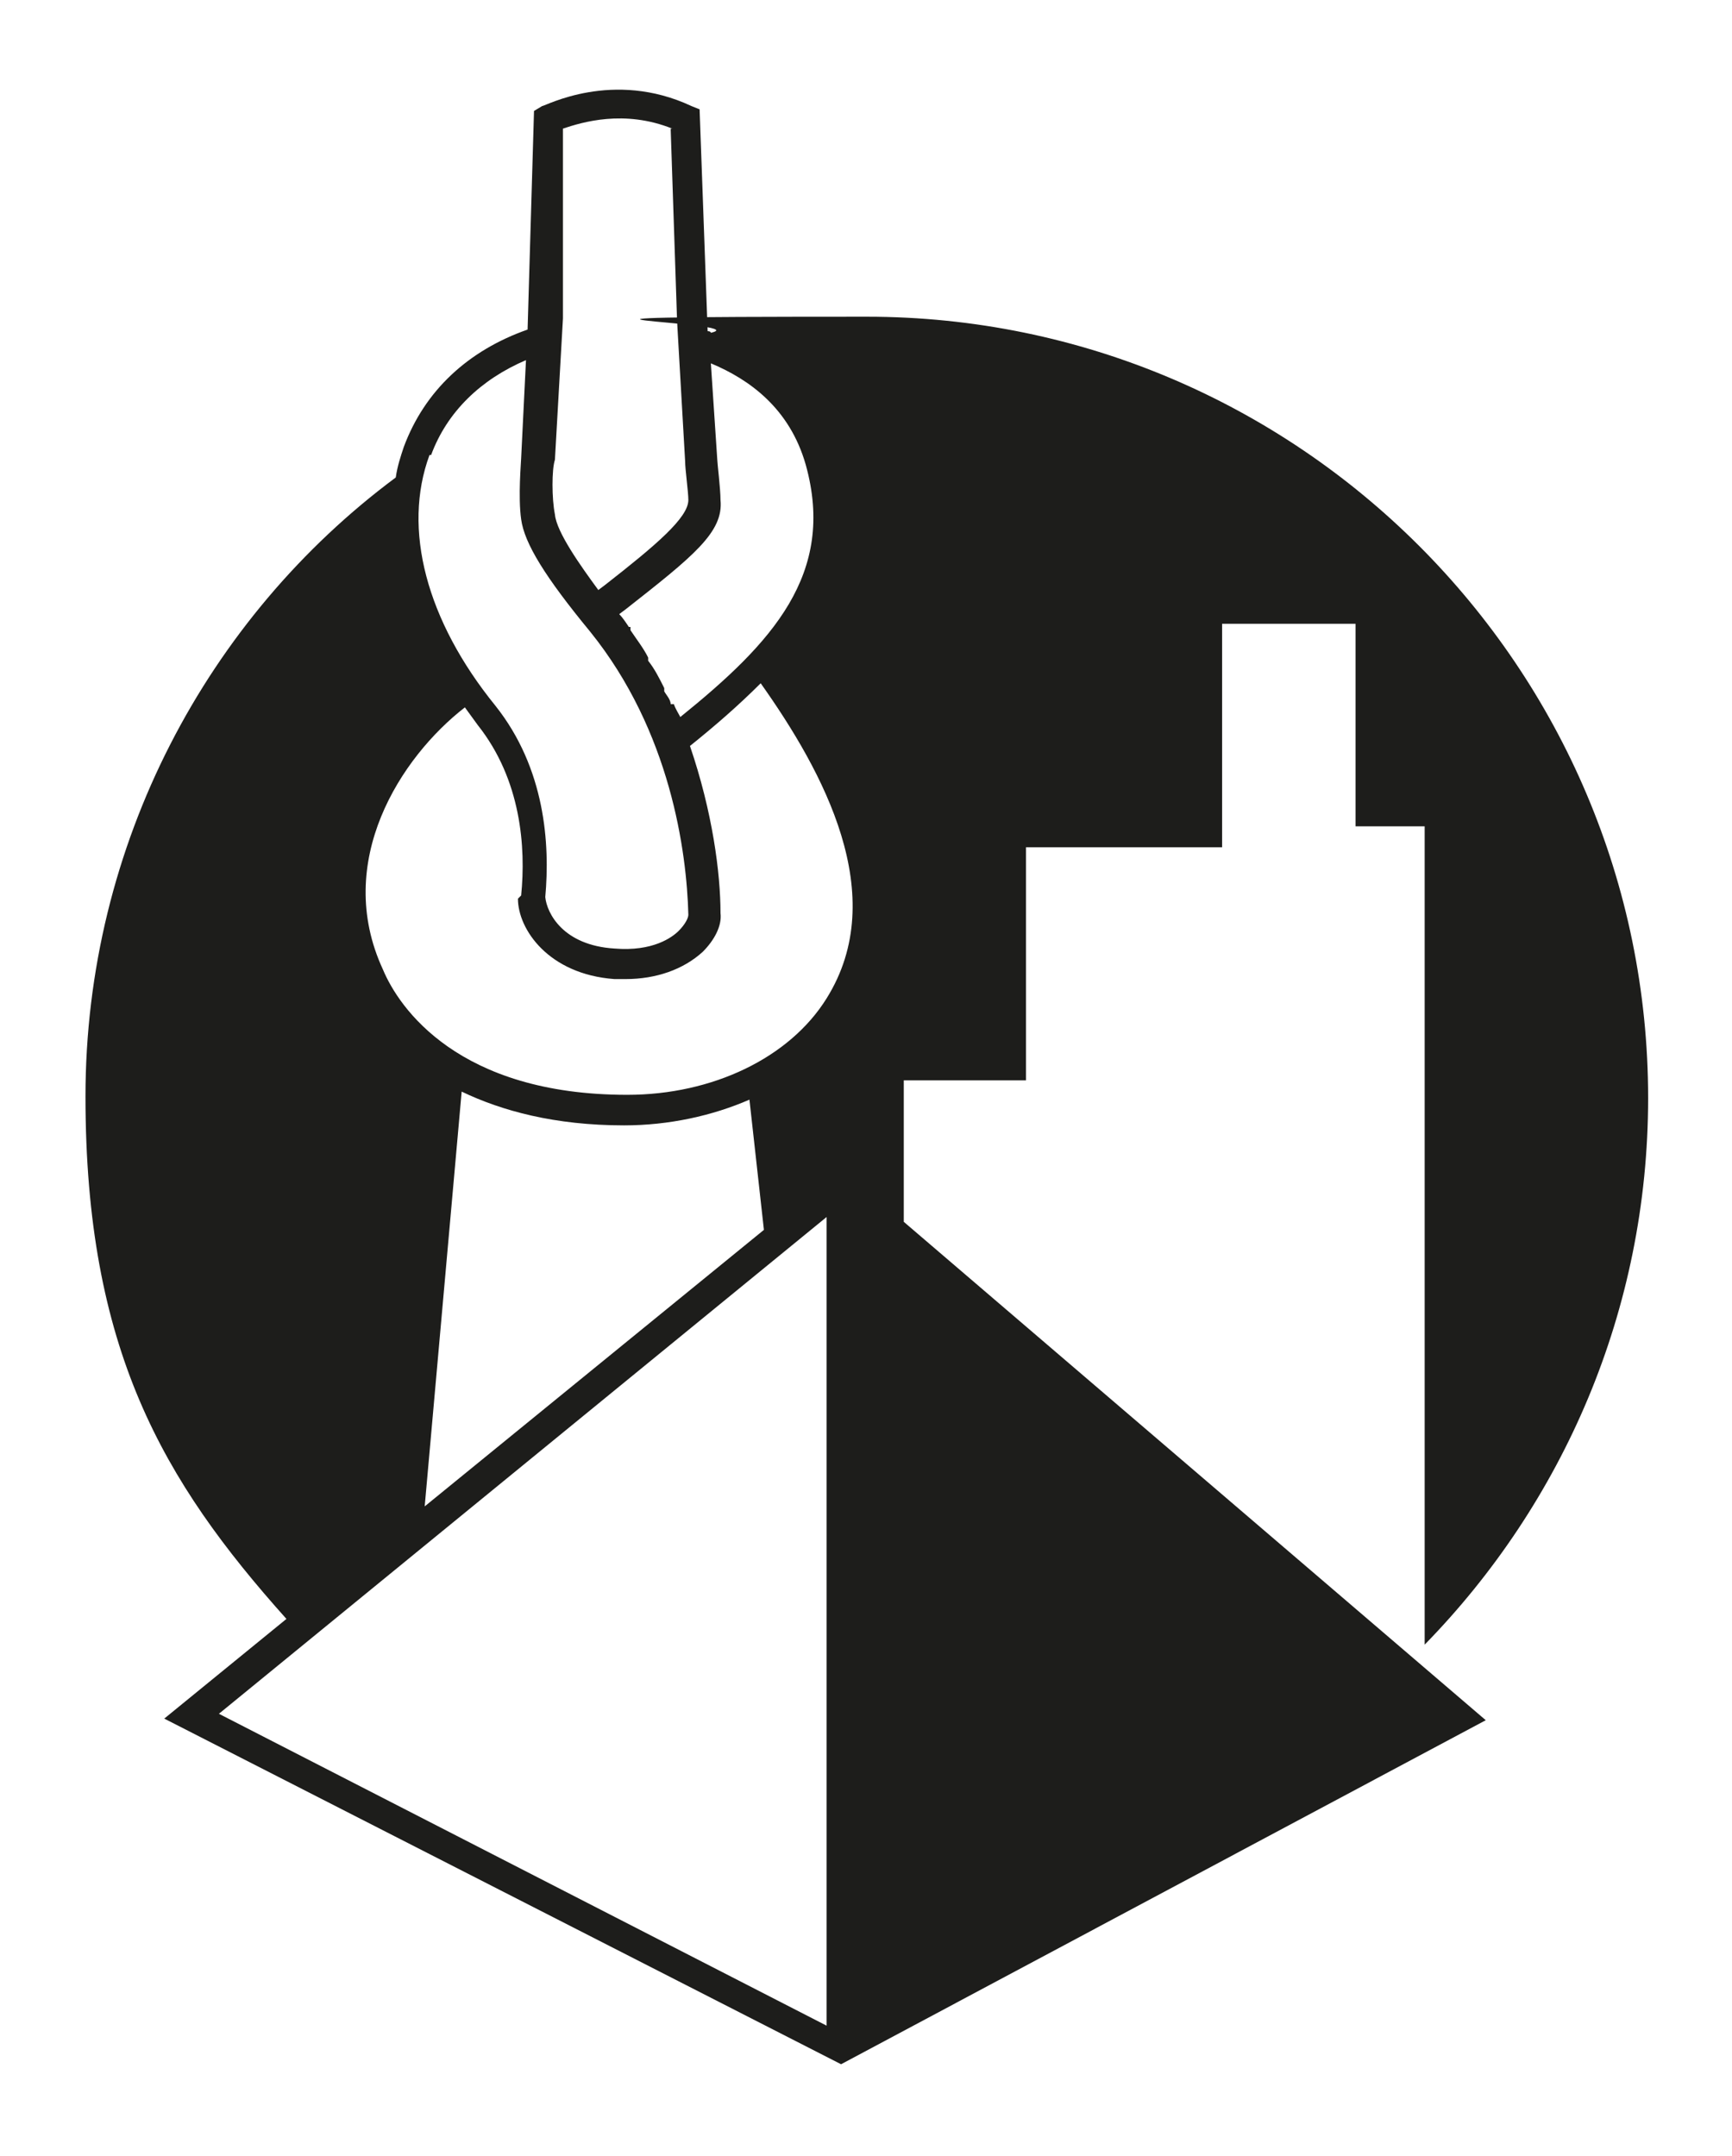 <?xml version="1.0" encoding="UTF-8"?> <svg xmlns="http://www.w3.org/2000/svg" width="38mm" height="47.3mm" version="1.1" viewBox="0 0 107.7 134.1"><defs><style> .cls-1 { fill: #1d1d1b; } </style></defs><g><g id="Ebene_1"><path class="cls-1" d="M56.2,67.2h7.6v-14.5h12.2v-13.9h8.3v12.6h4.3v50.9c8.6-8.8,13.9-20.8,13.9-34,0-26.8-21.8-48.6-48.6-48.6s-6.6.3-9.7,1c0,0,0-.1-.2-.1l-.5-13.8-.5-.2c-4.9-2.3-9.1,0-9.3,0l-.5.3-.4,13.6c-3.7,1.3-6.4,3.8-7.7,7.3-.2.6-.4,1.2-.5,1.9-11.7,8.7-19.3,22.8-19.3,38.5s4.8,23.9,12.5,32.5l-7.6,6.2,42.1,21.5,40.1-21.4-36.2-31v-8.8ZM32.2,55.9c0,1.9,1.9,4.7,6,5h.7c1.9,0,3.6-.6,4.8-1.7.7-.7,1.2-1.6,1.1-2.4,0-2.5-.5-6.3-1.9-10.4,1.5-1.2,3-2.5,4.4-3.9,3.9,5.5,8.1,13.2,4.1,19.6-2.3,3.7-7.1,6-12.4,6h0c-10.5,0-14.2-5.4-15.2-7.8-3.1-6.7,1.1-13.2,5.1-16.3.3.4.5.7.8,1.1,2.7,3.4,3,7.6,2.7,10.6h0l-.2.2ZM41.7,43.8c0-.3-.3-.6-.4-.8h0v-.2h0c-.3-.6-.6-1.2-1-1.7h0v-.2h0c-.3-.6-.7-1.1-1.1-1.7h0v-.2h-.1c-.2-.3-.4-.6-.6-.8h0l.4-.3c4.2-3.3,6.1-4.8,5.9-6.8,0-.7-.2-2.3-.2-2.5l-.4-6c2.4,1,4.9,2.8,5.9,6.3,1.9,6.8-2.1,11.1-7.8,15.7-.1-.2-.3-.5-.4-.8h0ZM28.7,67.9c2.5,1.2,5.8,2.1,10.1,2.1h0c2.8,0,5.5-.6,7.8-1.6l.9,8.1-21.1,17.2,2.3-25.8ZM41.7,8l.4,12h0l.5,8.7c0,.5.2,1.9.2,2.4h0c0,1.1-2,2.8-5.2,5.3l-.4.3c-1.1-1.5-2.6-3.6-2.7-4.7h0c-.2-1-.2-2.8,0-3.4l.5-8.8h0v-11.8c1.2-.4,3.8-1.2,6.8,0ZM26.8,28.3c1-2.7,3.1-4.7,5.9-5.9l-.3,6.1c0,.2-.2,2.4,0,3.8.2,1.5,1.5,3.6,4.3,7,5,6.2,6,13.7,6.1,17.6,0,.2-.2.6-.6,1-.4.4-1.6,1.3-4,1.1-3.2-.2-4.2-2.2-4.3-3.2.3-3.3,0-8-3.1-11.9-4.3-5.3-5.8-11-4.1-15.6ZM51.4,75.7v50.3l-37.8-19.4,37.8-30.9Z"></path></g></g></svg> 